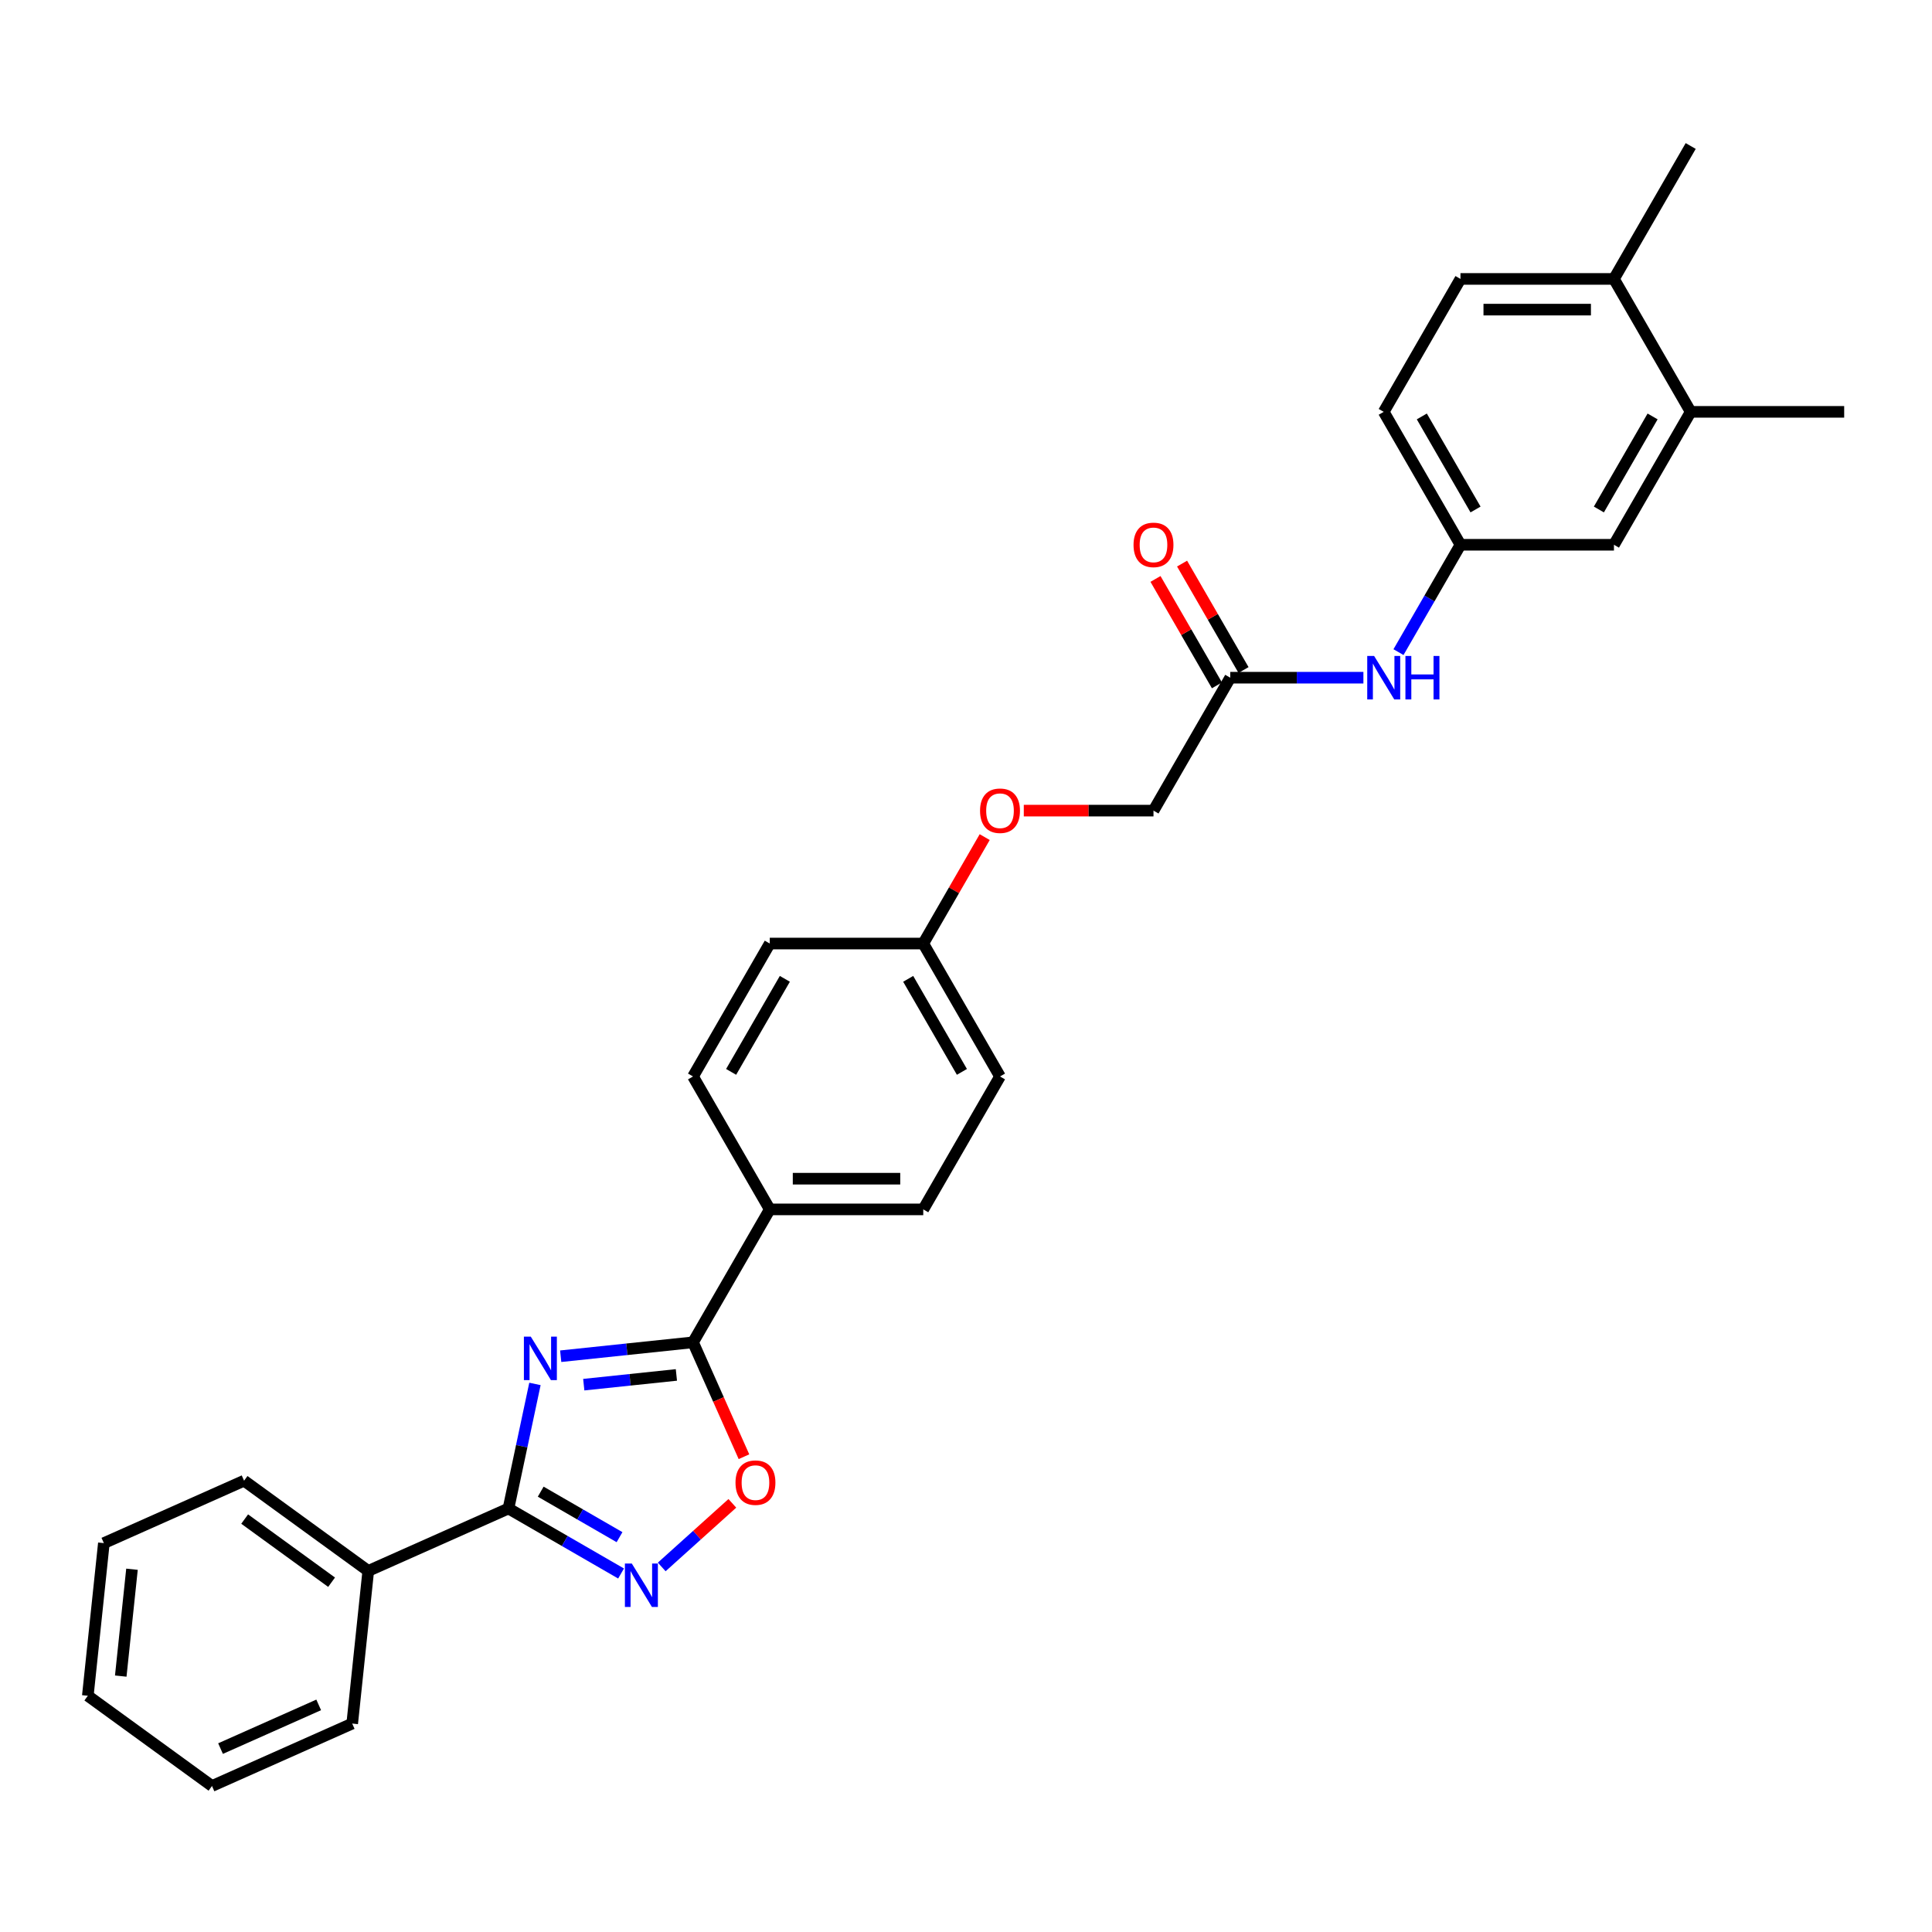 <?xml version='1.0' encoding='iso-8859-1'?>
<svg version='1.1' baseProfile='full'
              xmlns='http://www.w3.org/2000/svg'
                      xmlns:rdkit='http://www.rdkit.org/xml'
                      xmlns:xlink='http://www.w3.org/1999/xlink'
                  xml:space='preserve'
width='1000px' height='1000px' viewBox='0 0 1000 1000'>
<!-- END OF HEADER -->
<rect style='opacity:1.0;fill:#FFFFFF;stroke:none' width='1000' height='1000' x='0' y='0'> </rect>
<path class='bond-0' d='M 276.888,716.32 L 270.036,748.557' style='fill:none;fill-rule:evenodd;stroke:#0000FF;stroke-width:6px;stroke-linecap:butt;stroke-linejoin:miter;stroke-opacity:1' />
<path class='bond-0' d='M 270.036,748.557 L 263.183,780.794' style='fill:none;fill-rule:evenodd;stroke:#000000;stroke-width:6px;stroke-linecap:butt;stroke-linejoin:miter;stroke-opacity:1' />
<path class='bond-1' d='M 290.219,701.979 L 324.465,698.38' style='fill:none;fill-rule:evenodd;stroke:#0000FF;stroke-width:6px;stroke-linecap:butt;stroke-linejoin:miter;stroke-opacity:1' />
<path class='bond-1' d='M 324.465,698.38 L 358.71,694.781' style='fill:none;fill-rule:evenodd;stroke:#000000;stroke-width:6px;stroke-linecap:butt;stroke-linejoin:miter;stroke-opacity:1' />
<path class='bond-1' d='M 302.154,716.702 L 326.126,714.182' style='fill:none;fill-rule:evenodd;stroke:#0000FF;stroke-width:6px;stroke-linecap:butt;stroke-linejoin:miter;stroke-opacity:1' />
<path class='bond-1' d='M 326.126,714.182 L 350.098,711.662' style='fill:none;fill-rule:evenodd;stroke:#000000;stroke-width:6px;stroke-linecap:butt;stroke-linejoin:miter;stroke-opacity:1' />
<path class='bond-2' d='M 263.183,780.794 L 292.325,797.618' style='fill:none;fill-rule:evenodd;stroke:#000000;stroke-width:6px;stroke-linecap:butt;stroke-linejoin:miter;stroke-opacity:1' />
<path class='bond-2' d='M 292.325,797.618 L 321.466,814.443' style='fill:none;fill-rule:evenodd;stroke:#0000FF;stroke-width:6px;stroke-linecap:butt;stroke-linejoin:miter;stroke-opacity:1' />
<path class='bond-2' d='M 279.87,772.081 L 300.269,783.858' style='fill:none;fill-rule:evenodd;stroke:#000000;stroke-width:6px;stroke-linecap:butt;stroke-linejoin:miter;stroke-opacity:1' />
<path class='bond-2' d='M 300.269,783.858 L 320.668,795.635' style='fill:none;fill-rule:evenodd;stroke:#0000FF;stroke-width:6px;stroke-linecap:butt;stroke-linejoin:miter;stroke-opacity:1' />
<path class='bond-8' d='M 263.183,780.794 L 190.607,813.107' style='fill:none;fill-rule:evenodd;stroke:#000000;stroke-width:6px;stroke-linecap:butt;stroke-linejoin:miter;stroke-opacity:1' />
<path class='bond-3' d='M 358.71,694.781 L 371.892,724.388' style='fill:none;fill-rule:evenodd;stroke:#000000;stroke-width:6px;stroke-linecap:butt;stroke-linejoin:miter;stroke-opacity:1' />
<path class='bond-3' d='M 371.892,724.388 L 385.074,753.994' style='fill:none;fill-rule:evenodd;stroke:#FF0000;stroke-width:6px;stroke-linecap:butt;stroke-linejoin:miter;stroke-opacity:1' />
<path class='bond-4' d='M 358.71,694.781 L 398.433,625.98' style='fill:none;fill-rule:evenodd;stroke:#000000;stroke-width:6px;stroke-linecap:butt;stroke-linejoin:miter;stroke-opacity:1' />
<path class='bond-29' d='M 342.503,811.045 L 360.783,794.586' style='fill:none;fill-rule:evenodd;stroke:#0000FF;stroke-width:6px;stroke-linecap:butt;stroke-linejoin:miter;stroke-opacity:1' />
<path class='bond-29' d='M 360.783,794.586 L 379.063,778.126' style='fill:none;fill-rule:evenodd;stroke:#FF0000;stroke-width:6px;stroke-linecap:butt;stroke-linejoin:miter;stroke-opacity:1' />
<path class='bond-13' d='M 398.433,625.98 L 477.877,625.98' style='fill:none;fill-rule:evenodd;stroke:#000000;stroke-width:6px;stroke-linecap:butt;stroke-linejoin:miter;stroke-opacity:1' />
<path class='bond-13' d='M 410.349,610.091 L 465.961,610.091' style='fill:none;fill-rule:evenodd;stroke:#000000;stroke-width:6px;stroke-linecap:butt;stroke-linejoin:miter;stroke-opacity:1' />
<path class='bond-14' d='M 398.433,625.98 L 358.71,557.179' style='fill:none;fill-rule:evenodd;stroke:#000000;stroke-width:6px;stroke-linecap:butt;stroke-linejoin:miter;stroke-opacity:1' />
<path class='bond-5' d='M 636.767,350.775 L 597.044,419.576' style='fill:none;fill-rule:evenodd;stroke:#000000;stroke-width:6px;stroke-linecap:butt;stroke-linejoin:miter;stroke-opacity:1' />
<path class='bond-6' d='M 636.767,350.775 L 671.23,350.775' style='fill:none;fill-rule:evenodd;stroke:#000000;stroke-width:6px;stroke-linecap:butt;stroke-linejoin:miter;stroke-opacity:1' />
<path class='bond-6' d='M 671.23,350.775 L 705.693,350.775' style='fill:none;fill-rule:evenodd;stroke:#0000FF;stroke-width:6px;stroke-linecap:butt;stroke-linejoin:miter;stroke-opacity:1' />
<path class='bond-12' d='M 643.647,346.803 L 627.744,319.259' style='fill:none;fill-rule:evenodd;stroke:#000000;stroke-width:6px;stroke-linecap:butt;stroke-linejoin:miter;stroke-opacity:1' />
<path class='bond-12' d='M 627.744,319.259 L 611.841,291.714' style='fill:none;fill-rule:evenodd;stroke:#FF0000;stroke-width:6px;stroke-linecap:butt;stroke-linejoin:miter;stroke-opacity:1' />
<path class='bond-12' d='M 629.887,354.747 L 613.984,327.203' style='fill:none;fill-rule:evenodd;stroke:#000000;stroke-width:6px;stroke-linecap:butt;stroke-linejoin:miter;stroke-opacity:1' />
<path class='bond-12' d='M 613.984,327.203 L 598.081,299.659' style='fill:none;fill-rule:evenodd;stroke:#FF0000;stroke-width:6px;stroke-linecap:butt;stroke-linejoin:miter;stroke-opacity:1' />
<path class='bond-9' d='M 723.853,337.54 L 739.893,309.757' style='fill:none;fill-rule:evenodd;stroke:#0000FF;stroke-width:6px;stroke-linecap:butt;stroke-linejoin:miter;stroke-opacity:1' />
<path class='bond-9' d='M 739.893,309.757 L 755.934,281.974' style='fill:none;fill-rule:evenodd;stroke:#000000;stroke-width:6px;stroke-linecap:butt;stroke-linejoin:miter;stroke-opacity:1' />
<path class='bond-7' d='M 875.101,213.173 L 835.378,281.974' style='fill:none;fill-rule:evenodd;stroke:#000000;stroke-width:6px;stroke-linecap:butt;stroke-linejoin:miter;stroke-opacity:1' />
<path class='bond-7' d='M 855.382,215.549 L 827.577,263.71' style='fill:none;fill-rule:evenodd;stroke:#000000;stroke-width:6px;stroke-linecap:butt;stroke-linejoin:miter;stroke-opacity:1' />
<path class='bond-22' d='M 875.101,213.173 L 954.545,213.173' style='fill:none;fill-rule:evenodd;stroke:#000000;stroke-width:6px;stroke-linecap:butt;stroke-linejoin:miter;stroke-opacity:1' />
<path class='bond-32' d='M 875.101,213.173 L 835.378,144.372' style='fill:none;fill-rule:evenodd;stroke:#000000;stroke-width:6px;stroke-linecap:butt;stroke-linejoin:miter;stroke-opacity:1' />
<path class='bond-24' d='M 190.607,813.107 L 126.335,766.41' style='fill:none;fill-rule:evenodd;stroke:#000000;stroke-width:6px;stroke-linecap:butt;stroke-linejoin:miter;stroke-opacity:1' />
<path class='bond-24' d='M 171.627,818.957 L 126.637,786.269' style='fill:none;fill-rule:evenodd;stroke:#000000;stroke-width:6px;stroke-linecap:butt;stroke-linejoin:miter;stroke-opacity:1' />
<path class='bond-25' d='M 190.607,813.107 L 182.303,892.116' style='fill:none;fill-rule:evenodd;stroke:#000000;stroke-width:6px;stroke-linecap:butt;stroke-linejoin:miter;stroke-opacity:1' />
<path class='bond-10' d='M 755.934,281.974 L 835.378,281.974' style='fill:none;fill-rule:evenodd;stroke:#000000;stroke-width:6px;stroke-linecap:butt;stroke-linejoin:miter;stroke-opacity:1' />
<path class='bond-19' d='M 755.934,281.974 L 716.211,213.173' style='fill:none;fill-rule:evenodd;stroke:#000000;stroke-width:6px;stroke-linecap:butt;stroke-linejoin:miter;stroke-opacity:1' />
<path class='bond-19' d='M 763.736,263.71 L 735.93,215.549' style='fill:none;fill-rule:evenodd;stroke:#000000;stroke-width:6px;stroke-linecap:butt;stroke-linejoin:miter;stroke-opacity:1' />
<path class='bond-11' d='M 835.378,144.372 L 755.934,144.372' style='fill:none;fill-rule:evenodd;stroke:#000000;stroke-width:6px;stroke-linecap:butt;stroke-linejoin:miter;stroke-opacity:1' />
<path class='bond-11' d='M 823.462,160.261 L 767.85,160.261' style='fill:none;fill-rule:evenodd;stroke:#000000;stroke-width:6px;stroke-linecap:butt;stroke-linejoin:miter;stroke-opacity:1' />
<path class='bond-23' d='M 835.378,144.372 L 875.101,75.571' style='fill:none;fill-rule:evenodd;stroke:#000000;stroke-width:6px;stroke-linecap:butt;stroke-linejoin:miter;stroke-opacity:1' />
<path class='bond-20' d='M 477.877,625.98 L 517.6,557.179' style='fill:none;fill-rule:evenodd;stroke:#000000;stroke-width:6px;stroke-linecap:butt;stroke-linejoin:miter;stroke-opacity:1' />
<path class='bond-21' d='M 358.71,557.179 L 398.433,488.377' style='fill:none;fill-rule:evenodd;stroke:#000000;stroke-width:6px;stroke-linecap:butt;stroke-linejoin:miter;stroke-opacity:1' />
<path class='bond-21' d='M 378.429,554.803 L 406.235,506.642' style='fill:none;fill-rule:evenodd;stroke:#000000;stroke-width:6px;stroke-linecap:butt;stroke-linejoin:miter;stroke-opacity:1' />
<path class='bond-15' d='M 755.934,144.372 L 716.211,213.173' style='fill:none;fill-rule:evenodd;stroke:#000000;stroke-width:6px;stroke-linecap:butt;stroke-linejoin:miter;stroke-opacity:1' />
<path class='bond-16' d='M 509.683,433.288 L 493.78,460.833' style='fill:none;fill-rule:evenodd;stroke:#FF0000;stroke-width:6px;stroke-linecap:butt;stroke-linejoin:miter;stroke-opacity:1' />
<path class='bond-16' d='M 493.78,460.833 L 477.877,488.377' style='fill:none;fill-rule:evenodd;stroke:#000000;stroke-width:6px;stroke-linecap:butt;stroke-linejoin:miter;stroke-opacity:1' />
<path class='bond-17' d='M 529.914,419.576 L 563.479,419.576' style='fill:none;fill-rule:evenodd;stroke:#FF0000;stroke-width:6px;stroke-linecap:butt;stroke-linejoin:miter;stroke-opacity:1' />
<path class='bond-17' d='M 563.479,419.576 L 597.044,419.576' style='fill:none;fill-rule:evenodd;stroke:#000000;stroke-width:6px;stroke-linecap:butt;stroke-linejoin:miter;stroke-opacity:1' />
<path class='bond-18' d='M 477.877,488.377 L 398.433,488.377' style='fill:none;fill-rule:evenodd;stroke:#000000;stroke-width:6px;stroke-linecap:butt;stroke-linejoin:miter;stroke-opacity:1' />
<path class='bond-30' d='M 477.877,488.377 L 517.6,557.179' style='fill:none;fill-rule:evenodd;stroke:#000000;stroke-width:6px;stroke-linecap:butt;stroke-linejoin:miter;stroke-opacity:1' />
<path class='bond-30' d='M 470.076,506.642 L 497.881,554.803' style='fill:none;fill-rule:evenodd;stroke:#000000;stroke-width:6px;stroke-linecap:butt;stroke-linejoin:miter;stroke-opacity:1' />
<path class='bond-26' d='M 126.335,766.41 L 53.759,798.723' style='fill:none;fill-rule:evenodd;stroke:#000000;stroke-width:6px;stroke-linecap:butt;stroke-linejoin:miter;stroke-opacity:1' />
<path class='bond-27' d='M 182.303,892.116 L 109.727,924.429' style='fill:none;fill-rule:evenodd;stroke:#000000;stroke-width:6px;stroke-linecap:butt;stroke-linejoin:miter;stroke-opacity:1' />
<path class='bond-27' d='M 164.954,882.448 L 114.15,905.067' style='fill:none;fill-rule:evenodd;stroke:#000000;stroke-width:6px;stroke-linecap:butt;stroke-linejoin:miter;stroke-opacity:1' />
<path class='bond-31' d='M 53.759,798.723 L 45.455,877.733' style='fill:none;fill-rule:evenodd;stroke:#000000;stroke-width:6px;stroke-linecap:butt;stroke-linejoin:miter;stroke-opacity:1' />
<path class='bond-31' d='M 68.315,812.236 L 62.502,867.542' style='fill:none;fill-rule:evenodd;stroke:#000000;stroke-width:6px;stroke-linecap:butt;stroke-linejoin:miter;stroke-opacity:1' />
<path class='bond-28' d='M 109.727,924.429 L 45.455,877.733' style='fill:none;fill-rule:evenodd;stroke:#000000;stroke-width:6px;stroke-linecap:butt;stroke-linejoin:miter;stroke-opacity:1' />
<path  class='atom-0' d='M 274.728 691.836
L 282.1 703.752
Q 282.831 704.928, 284.007 707.057
Q 285.183 709.186, 285.246 709.313
L 285.246 691.836
L 288.233 691.836
L 288.233 714.334
L 285.151 714.334
L 277.238 701.305
Q 276.317 699.78, 275.332 698.032
Q 274.378 696.285, 274.092 695.744
L 274.092 714.334
L 271.169 714.334
L 271.169 691.836
L 274.728 691.836
' fill='#0000FF'/>
<path  class='atom-3' d='M 327.011 809.267
L 334.384 821.183
Q 335.115 822.359, 336.29 824.488
Q 337.466 826.617, 337.53 826.744
L 337.53 809.267
L 340.517 809.267
L 340.517 831.765
L 337.435 831.765
L 329.522 818.736
Q 328.6 817.211, 327.615 815.463
Q 326.662 813.715, 326.376 813.175
L 326.376 831.765
L 323.452 831.765
L 323.452 809.267
L 327.011 809.267
' fill='#0000FF'/>
<path  class='atom-4' d='M 380.696 767.421
Q 380.696 762.018, 383.365 758.999
Q 386.034 755.981, 391.023 755.981
Q 396.013 755.981, 398.682 758.999
Q 401.351 762.018, 401.351 767.421
Q 401.351 772.886, 398.65 776.001
Q 395.949 779.083, 391.023 779.083
Q 386.066 779.083, 383.365 776.001
Q 380.696 772.918, 380.696 767.421
M 391.023 776.541
Q 394.456 776.541, 396.299 774.253
Q 398.174 771.933, 398.174 767.421
Q 398.174 763.003, 396.299 760.779
Q 394.456 758.523, 391.023 758.523
Q 387.591 758.523, 385.717 760.747
Q 383.873 762.972, 383.873 767.421
Q 383.873 771.965, 385.717 774.253
Q 387.591 776.541, 391.023 776.541
' fill='#FF0000'/>
<path  class='atom-7' d='M 711.238 339.526
L 718.611 351.443
Q 719.342 352.618, 720.517 354.747
Q 721.693 356.877, 721.757 357.004
L 721.757 339.526
L 724.744 339.526
L 724.744 362.025
L 721.661 362.025
L 713.749 348.996
Q 712.827 347.47, 711.842 345.723
Q 710.889 343.975, 710.603 343.435
L 710.603 362.025
L 707.679 362.025
L 707.679 339.526
L 711.238 339.526
' fill='#0000FF'/>
<path  class='atom-7' d='M 727.445 339.526
L 730.496 339.526
L 730.496 349.091
L 741.999 349.091
L 741.999 339.526
L 745.05 339.526
L 745.05 362.025
L 741.999 362.025
L 741.999 351.633
L 730.496 351.633
L 730.496 362.025
L 727.445 362.025
L 727.445 339.526
' fill='#0000FF'/>
<path  class='atom-13' d='M 586.717 282.038
Q 586.717 276.635, 589.386 273.617
Q 592.055 270.598, 597.044 270.598
Q 602.034 270.598, 604.703 273.617
Q 607.372 276.635, 607.372 282.038
Q 607.372 287.503, 604.671 290.618
Q 601.97 293.7, 597.044 293.7
Q 592.087 293.7, 589.386 290.618
Q 586.717 287.535, 586.717 282.038
M 597.044 291.158
Q 600.476 291.158, 602.32 288.87
Q 604.194 286.55, 604.194 282.038
Q 604.194 277.621, 602.32 275.396
Q 600.476 273.14, 597.044 273.14
Q 593.612 273.14, 591.738 275.364
Q 589.894 277.589, 589.894 282.038
Q 589.894 286.582, 591.738 288.87
Q 593.612 291.158, 597.044 291.158
' fill='#FF0000'/>
<path  class='atom-17' d='M 507.272 419.64
Q 507.272 414.238, 509.941 411.219
Q 512.611 408.2, 517.6 408.2
Q 522.589 408.2, 525.258 411.219
Q 527.928 414.238, 527.928 419.64
Q 527.928 425.106, 525.226 428.22
Q 522.525 431.302, 517.6 431.302
Q 512.642 431.302, 509.941 428.22
Q 507.272 425.137, 507.272 419.64
M 517.6 428.76
Q 521.032 428.76, 522.875 426.472
Q 524.75 424.152, 524.75 419.64
Q 524.75 415.223, 522.875 412.998
Q 521.032 410.742, 517.6 410.742
Q 514.168 410.742, 512.293 412.967
Q 510.45 415.191, 510.45 419.64
Q 510.45 424.184, 512.293 426.472
Q 514.168 428.76, 517.6 428.76
' fill='#FF0000'/>
</svg>
